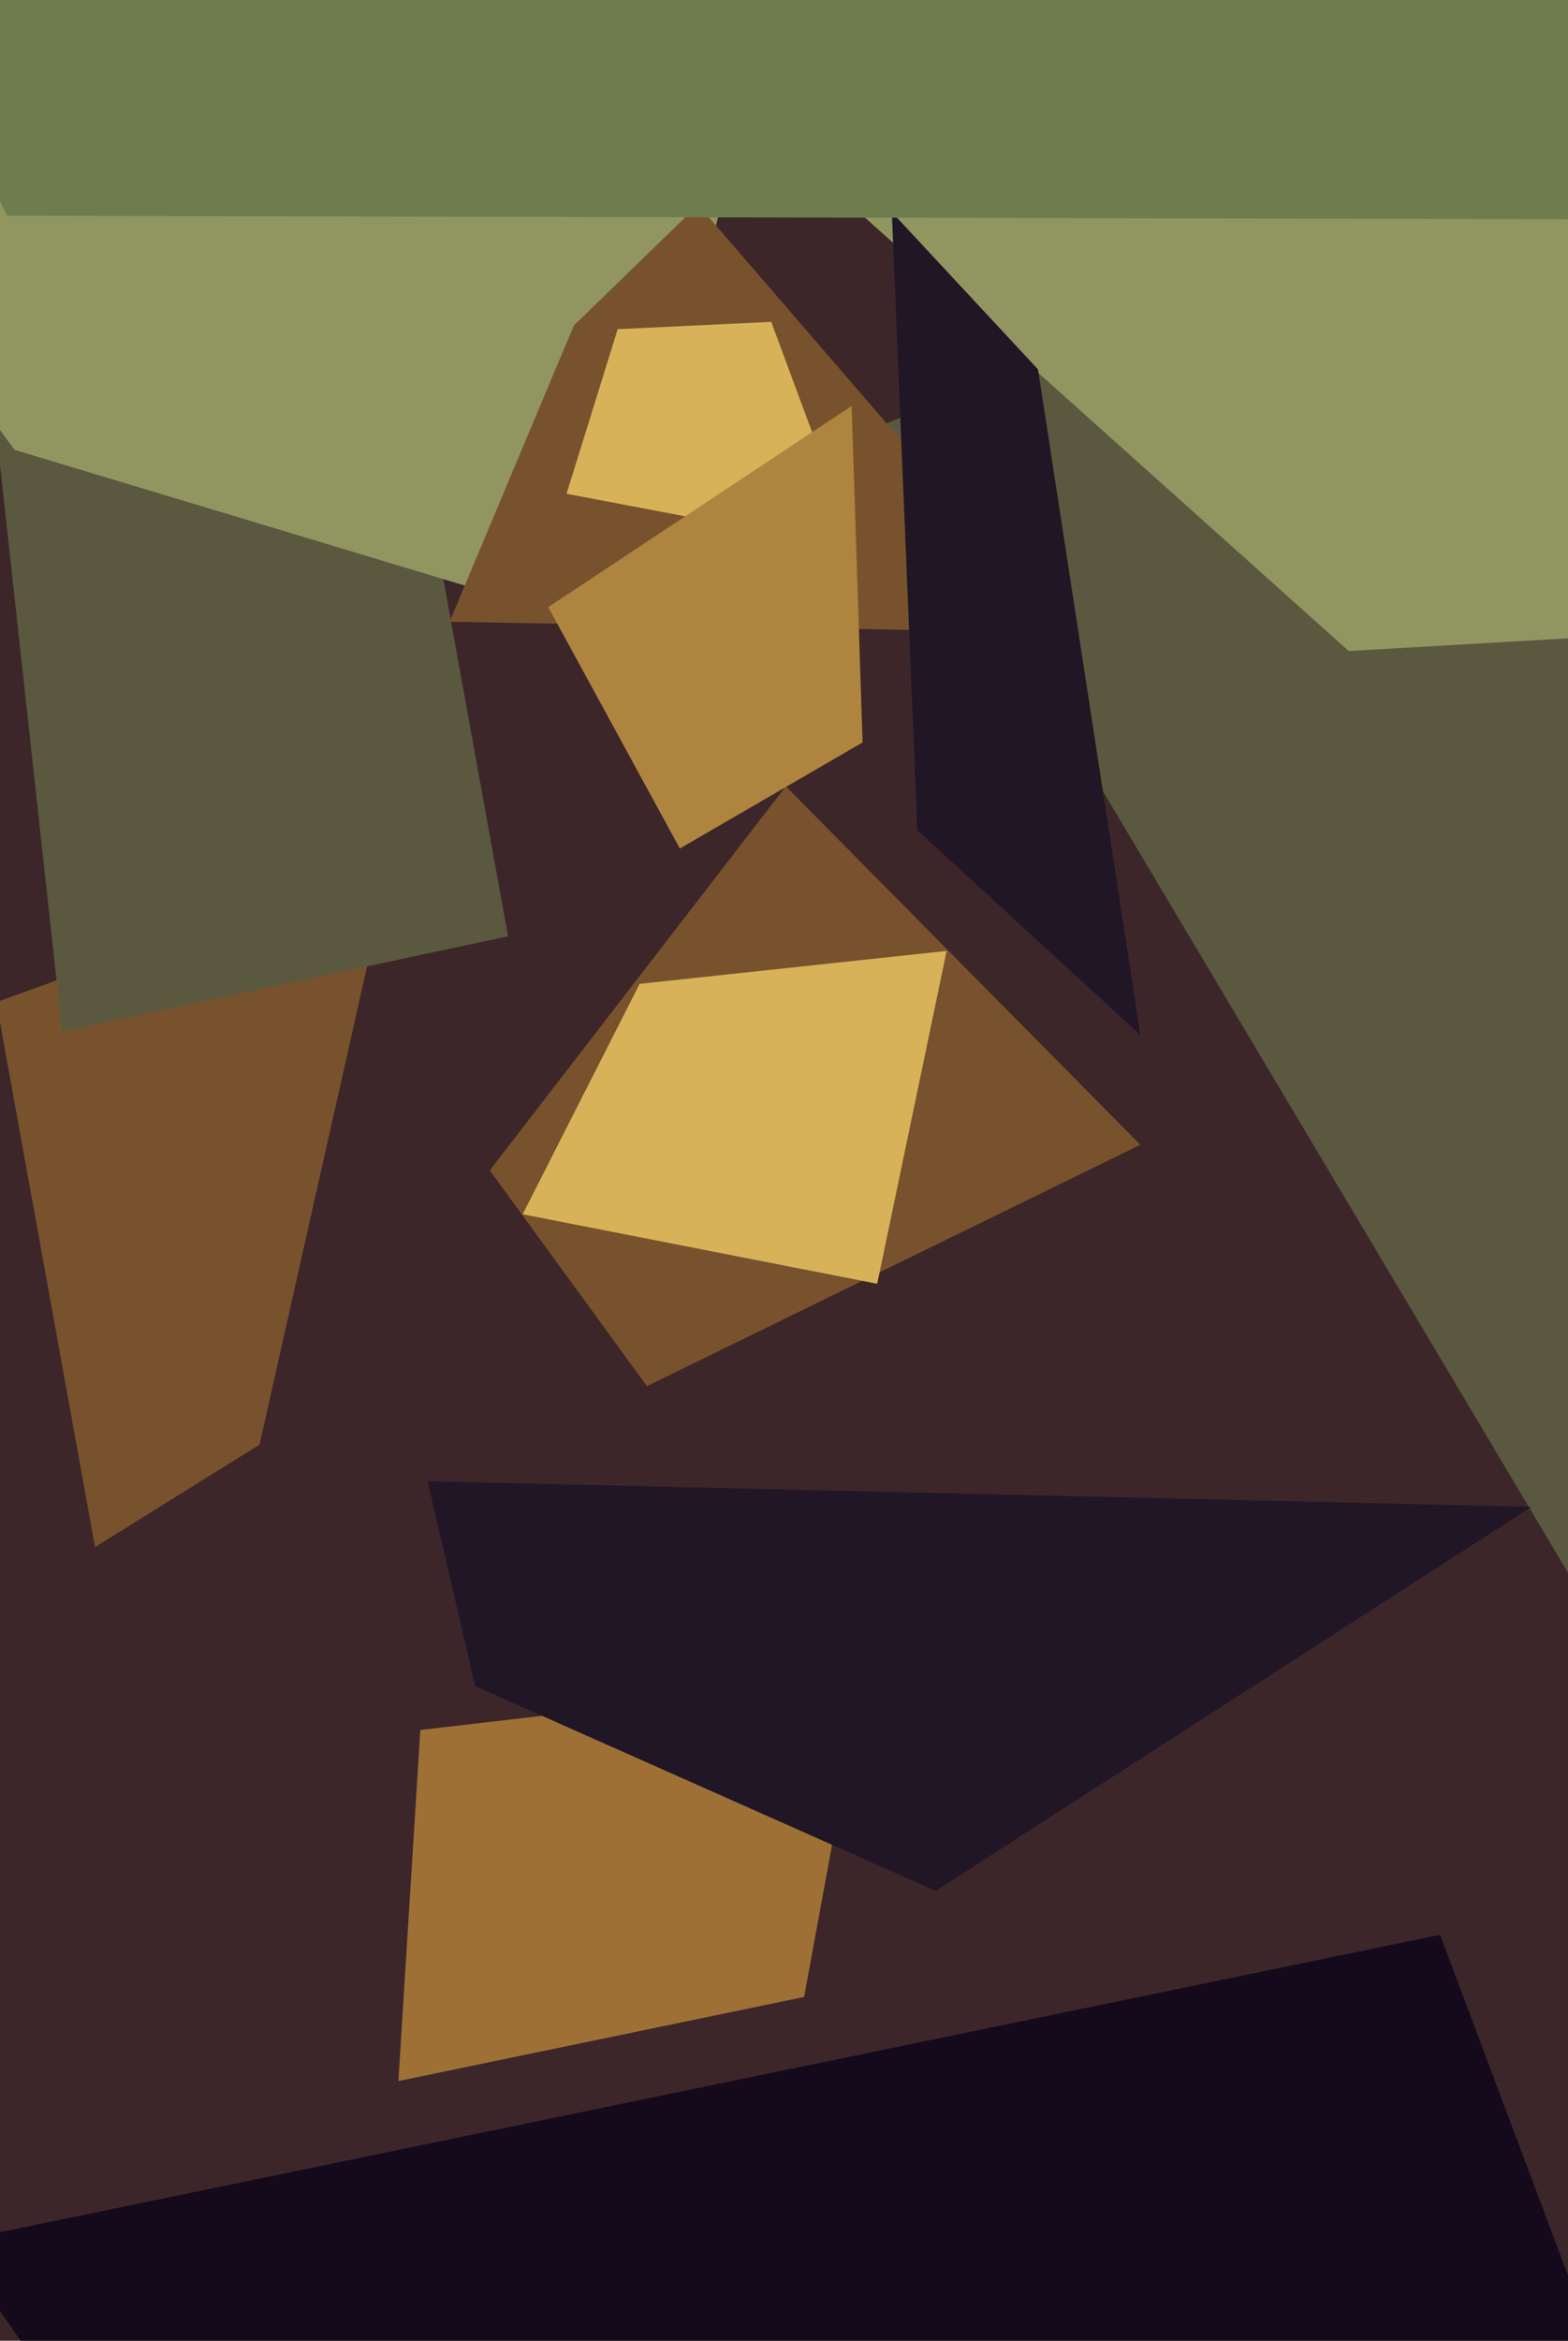 <svg xmlns="http://www.w3.org/2000/svg" width="429px" height="640px">
  <rect width="429" height="640" fill="rgb(60,38,41)"/>
  <polygon points="26,423 -1,274 107,235 71,395" fill="rgb(120,82,44)"/>
  <polygon points="454,472 242,116 552,-12 517,371" fill="rgb(90,88,63)"/>
  <polygon points="369,178 216,41 446,-206 473,172" fill="rgb(145,150,97)"/>
  <polygon points="17,282 -1,118 112,107 139,256" fill="rgb(90,88,63)"/>
  <polygon points="170,173 4,123 -159,-96 227,-72" fill="rgb(145,150,97)"/>
  <polygon points="292,173 123,170 157,89 191,56" fill="rgb(120,82,44)"/>
  <polygon points="177,379 134,320 215,215 312,313" fill="rgb(120,82,44)"/>
  <polygon points="109,569 115,473 236,459 220,546" fill="rgb(159,112,54)"/>
  <polygon points="256,517 130,461 117,405 419,412" fill="rgb(32,22,38)"/>
  <polygon points="251,227 244,58 284,101 312,283" fill="rgb(32,22,38)"/>
  <polygon points="452,60 2,59 -149,-243 465,-18" fill="rgb(110,125,77)"/>
  <polygon points="155,135 169,90 211,88 234,150" fill="rgb(216,178,89)"/>
  <polygon points="186,232 150,166 233,111 236,203" fill="rgb(175,132,62)"/>
  <polygon points="240,351 143,332 175,269 259,260" fill="rgb(216,178,89)"/>
  <polygon points="134,826 -13,613 394,529 453,686" fill="rgb(21,10,28)"/>
</svg>